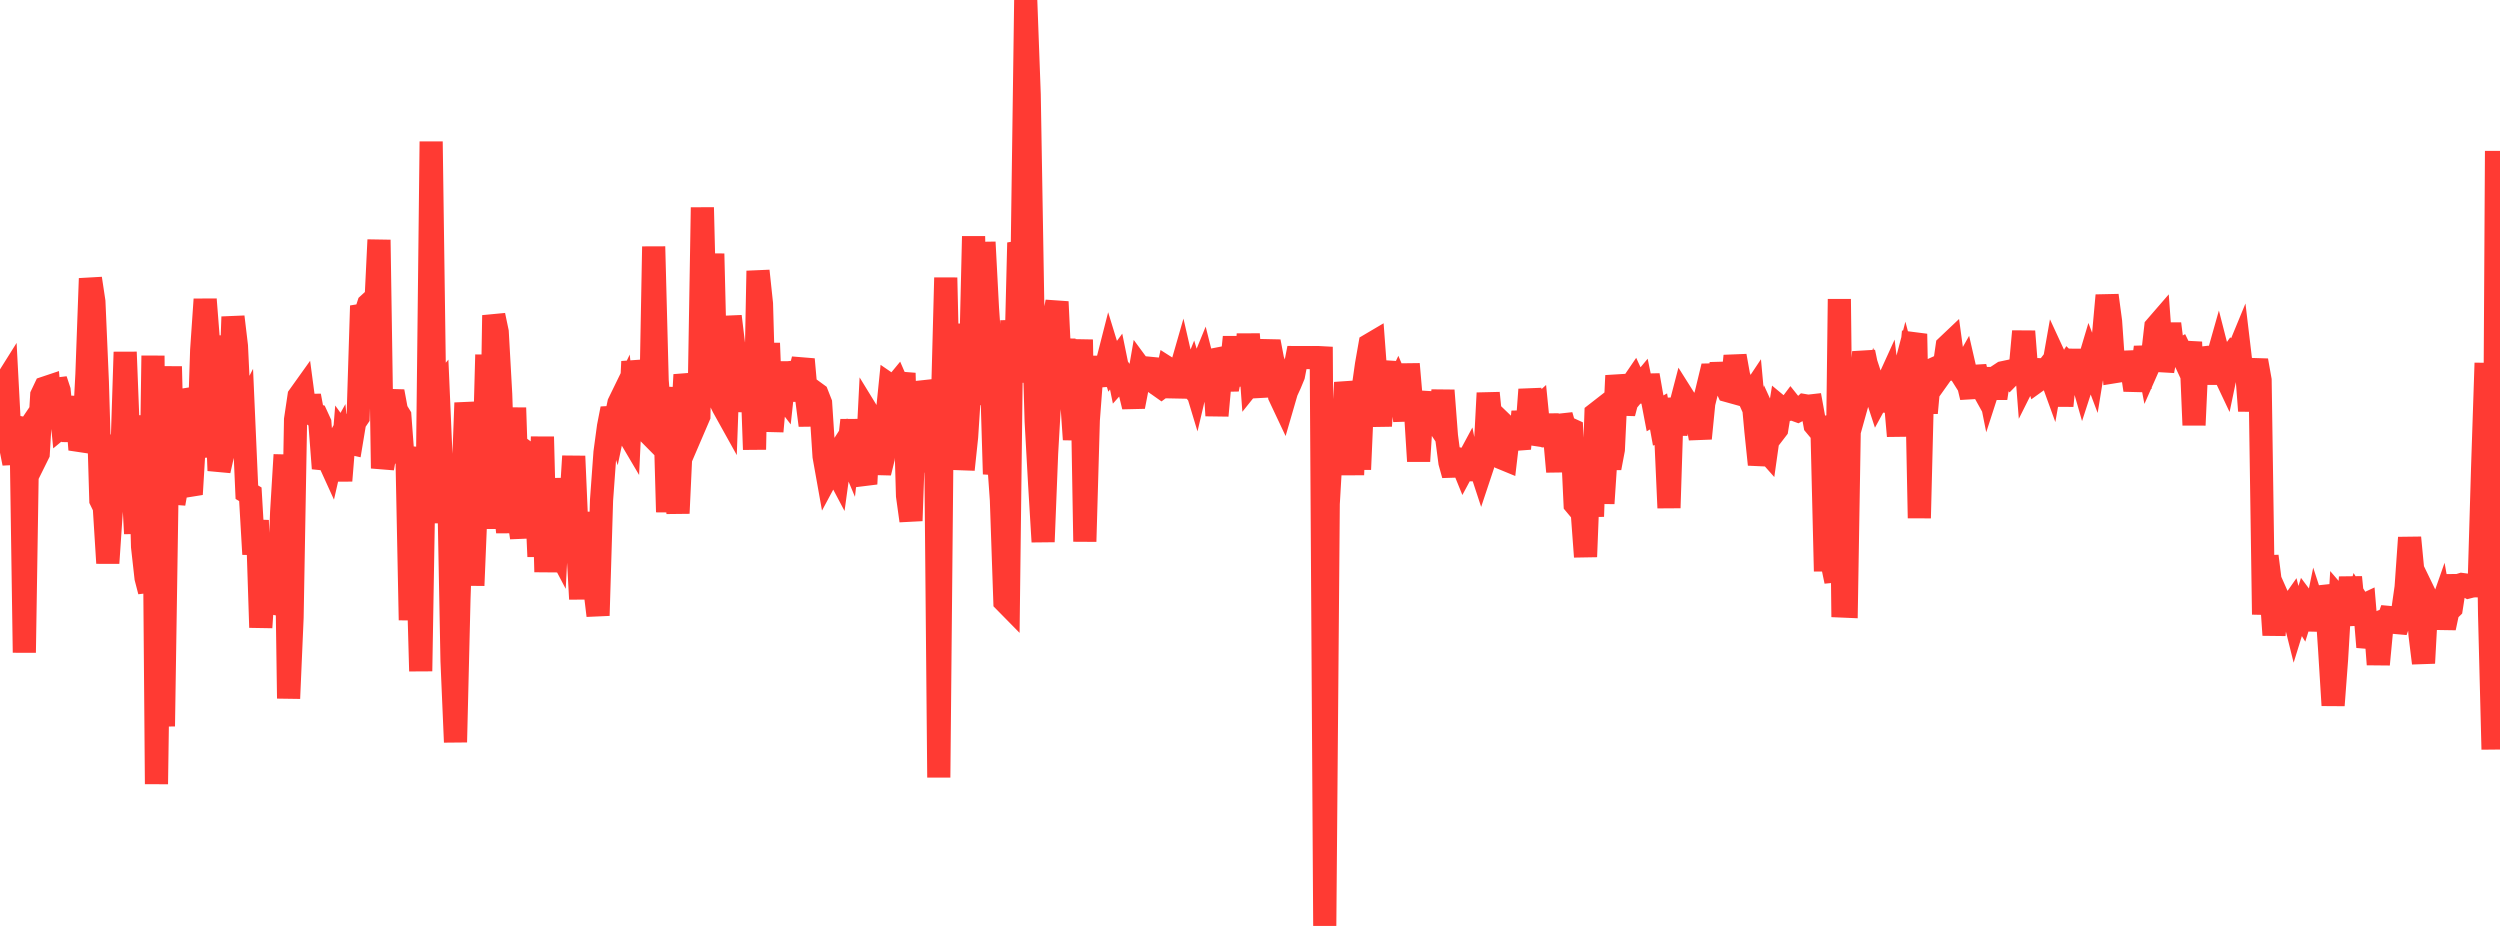 <?xml version="1.0" standalone="no"?>
<!DOCTYPE svg PUBLIC "-//W3C//DTD SVG 1.1//EN" "http://www.w3.org/Graphics/SVG/1.1/DTD/svg11.dtd">

<svg width="135" height="50" viewBox="0 0 135 50" preserveAspectRatio="none" 
  xmlns="http://www.w3.org/2000/svg"
  xmlns:xlink="http://www.w3.org/1999/xlink">


<polyline points="0.0, 20.066 0.188, 20.823 0.376, 20.523 0.563, 24.072 0.751, 25.022 0.939, 23.031 1.127, 22.605 1.314, 35.24 1.502, 23.233 1.69, 22.955 1.878, 24.873 2.065, 24.495 2.253, 21.342 2.441, 20.946 2.629, 20.883 2.816, 23.077 3.004, 20.513 3.192, 21.082 3.38, 22.981 3.567, 22.826 3.755, 21.429 3.943, 23.823 4.131, 21.917 4.318, 24.279 4.506, 23.803 4.694, 20.216 4.882, 15.039 5.07, 16.288 5.257, 20.617 5.445, 27.007 5.633, 27.394 5.821, 30.408 6.008, 27.623 6.196, 23.526 6.384, 24.36 6.572, 24.857 6.759, 19.012 6.947, 23.835 7.135, 25.302 7.323, 28.814 7.51, 22.438 7.698, 29.523 7.886, 31.206 8.074, 31.934 8.261, 19.207 8.449, 42.341 8.637, 29.386 8.825, 39.221 9.013, 26.907 9.2, 19.789 9.388, 27.197 9.576, 26.135 9.764, 21.113 9.951, 21.624 10.139, 26.219 10.327, 26.691 10.515, 23.56 10.702, 24.683 10.89, 18.91 11.078, 16.164 11.266, 18.566 11.453, 22.419 11.641, 20.524 11.829, 25.413 12.017, 24.578 12.204, 18.128 12.392, 22.461 12.58, 17.109 12.768, 18.685 12.955, 22.658 13.143, 22.293 13.331, 26.579 13.519, 26.691 13.707, 29.927 13.894, 28.097 14.082, 33.884 14.27, 31.056 14.458, 31.231 14.645, 29.88 14.833, 33.066 15.021, 32.653 15.209, 27.654 15.396, 24.561 15.584, 37.716 15.772, 33.352 15.96, 22.655 16.147, 21.396 16.335, 21.133 16.523, 22.549 16.711, 21.372 16.898, 22.374 17.086, 22.427 17.274, 22.838 17.462, 25.295 17.65, 24.629 17.837, 25.04 18.025, 24.218 18.213, 23.883 18.401, 25.957 18.588, 23.637 18.776, 23.897 18.964, 23.939 19.152, 22.806 19.339, 22.529 19.527, 16.515 19.715, 17.016 19.903, 16.434 20.09, 16.263 20.278, 16.844 20.466, 12.953 20.654, 25.29 20.841, 24.237 21.029, 21.898 21.217, 21.138 21.405, 22.156 21.592, 22.46 21.78, 24.978 21.968, 24.145 22.156, 33.485 22.344, 29.029 22.531, 29.491 22.719, 36.242 22.907, 25.025 23.095, 24.305 23.282, 7.643 23.47, 21.264 23.658, 21.042 23.846, 25.419 24.033, 28.219 24.221, 25.776 24.409, 35.686 24.597, 40.077 24.784, 32.336 24.972, 26.804 25.16, 21.754 25.348, 23.25 25.535, 31.617 25.723, 27.05 25.911, 25.333 26.099, 26.1 26.287, 19.156 26.474, 28.556 26.662, 17.027 26.85, 17.924 27.038, 21.296 27.225, 26.923 27.413, 28.737 27.601, 26.704 27.789, 22.02 27.976, 27.741 28.164, 29.034 28.352, 26.032 28.54, 24.524 28.727, 24.662 28.915, 25.833 29.103, 30.055 29.291, 23.585 29.478, 30.886 29.666, 26.369 29.854, 29.135 30.042, 29.492 30.229, 25.844 30.417, 28.377 30.605, 29.643 30.793, 27.664 30.981, 24.634 31.168, 28.941 31.356, 32.349 31.544, 27.666 31.732, 30.548 31.919, 29.38 32.107, 31.68 32.295, 33.24 32.483, 27.012 32.67, 24.43 32.858, 23.034 33.046, 22.068 33.234, 22.663 33.421, 21.773 33.609, 21.387 33.797, 23.206 33.985, 23.525 34.172, 19.523 34.36, 20.505 34.548, 20.458 34.736, 23.055 34.924, 23.273 35.111, 23.462 35.299, 13.316 35.487, 20.546 35.675, 22.876 35.862, 20.915 36.05, 27.65 36.238, 23.34 36.426, 24.989 36.613, 27.717 36.801, 23.674 36.989, 20.237 37.177, 21.122 37.364, 21.719 37.552, 22.905 37.74, 22.467 37.928, 11.203 38.115, 18.848 38.303, 17.921 38.491, 13.702 38.679, 21.423 38.866, 21.587 39.054, 21.973 39.242, 22.311 39.43, 17.083 39.618, 18.643 39.805, 19.049 39.993, 18.608 40.181, 22.219 40.369, 20.302 40.556, 19.005 40.744, 24.275 40.932, 14.629 41.12, 16.4 41.307, 23.061 41.495, 18.533 41.683, 23.294 41.871, 21.184 42.058, 21.059 42.246, 21.303 42.434, 19.567 42.622, 21.643 42.809, 19.595 42.997, 20.221 43.185, 20.134 43.373, 19.404 43.561, 21.516 43.748, 22.969 43.936, 21.148 44.124, 21.285 44.312, 21.766 44.499, 24.638 44.687, 25.691 44.875, 25.34 45.063, 25.23 45.25, 25.584 45.438, 24.213 45.626, 23.921 45.814, 24.369 46.001, 22.692 46.189, 24.3 46.377, 24.601 46.565, 25.521 46.752, 26.132 46.94, 22.426 47.128, 22.733 47.316, 24.546 47.503, 25.528 47.691, 24.76 47.879, 22.672 48.067, 20.813 48.255, 20.942 48.442, 20.715 48.63, 21.149 48.818, 20.148 49.006, 26.774 49.193, 28.121 49.381, 22.73 49.569, 22.254 49.757, 20.678 49.944, 21.217 50.132, 22.855 50.32, 25.481 50.508, 21.489 50.695, 41.986 50.883, 22.127 51.071, 14.996 51.259, 23.243 51.446, 20.702 51.634, 17.518 51.822, 19.682 52.01, 25.357 52.197, 23.593 52.385, 20.67 52.573, 12.763 52.761, 21.172 52.949, 21.779 53.136, 13.077 53.324, 16.658 53.512, 19.32 53.7, 25.601 53.887, 24.316 54.075, 26.989 54.263, 32.476 54.451, 32.667 54.638, 17.3 54.826, 20.653 55.014, 13.109 55.202, 13.6 55.389, 0.0 55.577, 5.104 55.765, 16.272 55.953, 22.753 56.14, 26.126 56.328, 29.256 56.516, 24.494 56.704, 21.203 56.892, 17.29 57.079, 16.296 57.267, 20.263 57.455, 18.326 57.643, 20.988 57.83, 20.99 58.018, 23.732 58.206, 21.902 58.394, 18.341 58.581, 29.244 58.769, 22.68 58.957, 20.187 59.145, 20.821 59.332, 19.283 59.52, 20.788 59.708, 19.908 59.896, 19.171 60.083, 19.78 60.271, 19.524 60.459, 20.446 60.647, 20.234 60.834, 20.495 61.022, 21.182 61.21, 21.958 61.398, 20.989 61.586, 19.905 61.773, 20.159 61.961, 20.314 62.149, 19.975 62.337, 19.431 62.524, 20.772 62.712, 20.905 62.9, 20.765 63.088, 19.908 63.275, 20.027 63.463, 21.423 63.651, 20.357 63.839, 19.703 64.026, 20.518 64.214, 20.734 64.402, 20.268 64.59, 20.889 64.777, 20.095 64.965, 19.635 65.153, 20.381 65.341, 19.469 65.529, 19.432 65.716, 22.443 65.904, 20.366 66.092, 20.227 66.28, 21.023 66.467, 20.067 66.655, 18.202 66.843, 20.122 67.031, 20.009 67.218, 20.762 67.406, 18.043 67.594, 20.603 67.782, 20.368 67.969, 20.455 68.157, 21.399 68.345, 19.24 68.533, 18.445 68.72, 19.426 68.908, 19.952 69.096, 21.386 69.284, 21.785 69.471, 21.141 69.659, 20.732 69.847, 20.277 70.035, 19.309 70.223, 19.31 70.41, 19.309 70.598, 19.308 70.786, 19.311 70.974, 19.31 71.161, 19.308 71.349, 19.318 71.537, 50.0 71.725, 27.208 71.912, 23.973 72.1, 22.525 72.288, 22.348 72.476, 24.034 72.663, 20.658 72.851, 21.629 73.039, 25.64 73.227, 20.747 73.414, 25.349 73.602, 21.02 73.79, 19.688 73.978, 18.617 74.166, 18.506 74.353, 21.025 74.541, 23.003 74.729, 20.076 74.917, 20.088 75.104, 21.212 75.292, 21.139 75.48, 20.742 75.668, 21.186 75.855, 22.717 76.043, 19.66 76.231, 21.838 76.419, 21.927 76.606, 24.904 76.794, 21.979 76.982, 21.219 77.17, 22.673 77.357, 21.845 77.545, 22.749 77.733, 23.032 77.921, 21.083 78.108, 23.537 78.296, 24.97 78.484, 25.649 78.672, 24.761 78.86, 24.804 79.047, 25.264 79.235, 24.914 79.423, 25.864 79.611, 25.019 79.798, 24.811 79.986, 25.383 80.174, 24.818 80.362, 21.224 80.549, 23.096 80.737, 25.111 80.925, 24.505 81.113, 24.735 81.3, 24.812 81.488, 23.214 81.676, 23.395 81.864, 23.474 82.051, 24.226 82.239, 22.23 82.427, 23.596 82.615, 21.035 82.803, 22.257 82.99, 22.087 83.178, 23.977 83.366, 23.527 83.554, 22.433 83.741, 23.412 83.929, 23.367 84.117, 25.469 84.305, 22.429 84.492, 23.082 84.68, 23.13 84.868, 23.216 85.056, 27.227 85.243, 27.451 85.431, 27.523 85.619, 30.065 85.807, 25.276 85.994, 27.889 86.182, 22.342 86.37, 22.196 86.558, 27.184 86.745, 24.348 86.933, 25.27 87.121, 24.277 87.309, 20.283 87.497, 21.383 87.684, 22.315 87.872, 21.593 88.06, 20.865 88.248, 20.589 88.435, 20.996 88.623, 20.77 88.811, 21.688 88.999, 20.261 89.186, 21.334 89.374, 22.321 89.562, 22.216 89.75, 23.258 89.937, 23.201 90.125, 27.426 90.313, 21.502 90.501, 23.453 90.688, 22.128 90.876, 21.407 91.064, 21.705 91.252, 22.048 91.439, 21.315 91.627, 22.619 91.815, 23.675 92.003, 21.778 92.191, 21.022 92.378, 20.247 92.566, 20.243 92.754, 21.243 92.942, 19.622 93.129, 20.694 93.317, 21.102 93.505, 21.154 93.693, 19.219 93.88, 20.266 94.068, 20.853 94.256, 21.08 94.444, 21.501 94.631, 21.22 94.819, 23.273 95.007, 25.083 95.195, 24.122 95.382, 24.333 95.57, 23.001 95.758, 23.412 95.946, 23.167 96.134, 22.002 96.321, 22.157 96.509, 22.123 96.697, 21.872 96.885, 22.108 97.072, 22.176 97.26, 22.078 97.448, 21.905 97.636, 21.937 97.823, 21.916 98.011, 22.952 98.199, 23.177 98.387, 23.13 98.574, 30.846 98.762, 25.611 98.95, 30.488 99.138, 31.392 99.325, 16.15 99.513, 32.727 99.701, 32.735 99.889, 21.374 100.076, 21.533 100.264, 21.851 100.452, 21.178 100.64, 19.015 100.828, 19.917 101.015, 21.638 101.203, 20.951 101.391, 21.525 101.579, 21.179 101.766, 21.041 101.954, 20.628 102.142, 22.2 102.33, 21.413 102.517, 23.543 102.705, 20.548 102.893, 19.83 103.081, 20.543 103.268, 18.549 103.456, 18.573 103.644, 27.977 103.832, 20.413 104.019, 22.3 104.207, 20.231 104.395, 19.939 104.583, 19.854 104.771, 20.269 104.958, 20.006 105.146, 18.696 105.334, 18.518 105.522, 19.908 105.709, 19.884 105.897, 20.183 106.085, 19.849 106.273, 20.669 106.46, 21.455 106.648, 19.8 106.836, 20.587 107.024, 20.925 107.211, 19.935 107.399, 20.872 107.587, 20.291 107.775, 21.506 107.962, 20.251 108.15, 20.127 108.338, 20.087 108.526, 20.287 108.713, 20.096 108.901, 20.158 109.089, 19.961 109.277, 17.893 109.465, 20.322 109.652, 19.948 109.84, 19.954 110.028, 20.551 110.216, 20.416 110.403, 20.105 110.591, 19.862 110.779, 20.381 110.967, 19.315 111.154, 19.719 111.342, 21.913 111.53, 20.005 111.718, 19.686 111.905, 19.864 112.093, 18.949 112.281, 19.94 112.469, 20.598 112.656, 20.022 112.844, 19.392 113.032, 19.89 113.22, 18.731 113.408, 20.503 113.595, 18.044 113.783, 15.952 113.971, 17.36 114.159, 20.074 114.346, 20.044 114.534, 19.042 114.722, 20.202 114.91, 19.048 115.097, 19.809 115.285, 21.063 115.473, 20.126 115.661, 20.186 115.848, 18.749 116.036, 19.731 116.224, 19.306 116.412, 17.659 116.599, 17.443 116.787, 20.028 116.975, 19.041 117.163, 17.482 117.35, 18.985 117.538, 19.023 117.726, 18.916 117.914, 19.304 118.102, 19.709 118.289, 18.471 118.477, 22.956 118.665, 18.836 118.853, 19.496 119.04, 19.967 119.228, 19.846 119.416, 20.646 119.604, 19.829 119.791, 19.168 119.979, 19.901 120.167, 20.299 120.355, 19.401 120.542, 19.139 120.73, 19.302 120.918, 18.846 121.106, 20.425 121.293, 19.715 121.481, 22.184 121.669, 20.239 121.857, 19.465 122.045, 20.524 122.232, 33.182 122.42, 30.034 122.608, 31.531 122.796, 34.292 122.983, 32.222 123.171, 32.645 123.359, 33.158 123.547, 32.966 123.734, 32.7 123.922, 33.457 124.11, 32.849 124.298, 33.154 124.485, 32.557 124.673, 32.808 124.861, 33.997 125.049, 33.086 125.236, 33.66 125.424, 31.707 125.612, 32.295 125.8, 35.068 125.987, 38.089 126.175, 35.586 126.363, 32.417 126.551, 32.636 126.739, 33.747 126.926, 31.17 127.114, 33.1 127.302, 32.456 127.49, 32.756 127.677, 32.668 127.865, 34.939 128.053, 34.195 128.241, 33.411 128.428, 35.879 128.616, 33.897 128.804, 33.485 128.992, 33.413 129.179, 32.885 129.367, 34.09 129.555, 33.543 129.743, 33.021 129.93, 31.715 130.118, 29.032 130.306, 30.995 130.494, 31.782 130.682, 34.278 130.869, 35.808 131.057, 32.343 131.245, 32.731 131.433, 32.14 131.62, 33.384 131.808, 32.847 131.996, 33.907 132.184, 33.012 132.371, 32.83 132.559, 31.621 132.747, 31.619 132.935, 31.561 133.122, 31.586 133.31, 31.691 133.498, 31.643 133.686, 31.631 133.873, 31.639 134.061, 25.264 134.249, 19.604 134.437, 33.165 134.624, 40.468 134.812, 8.152 135.0, 31.898" fill="none" stroke="#ff3a33" stroke-width="1.25"/>

</svg>